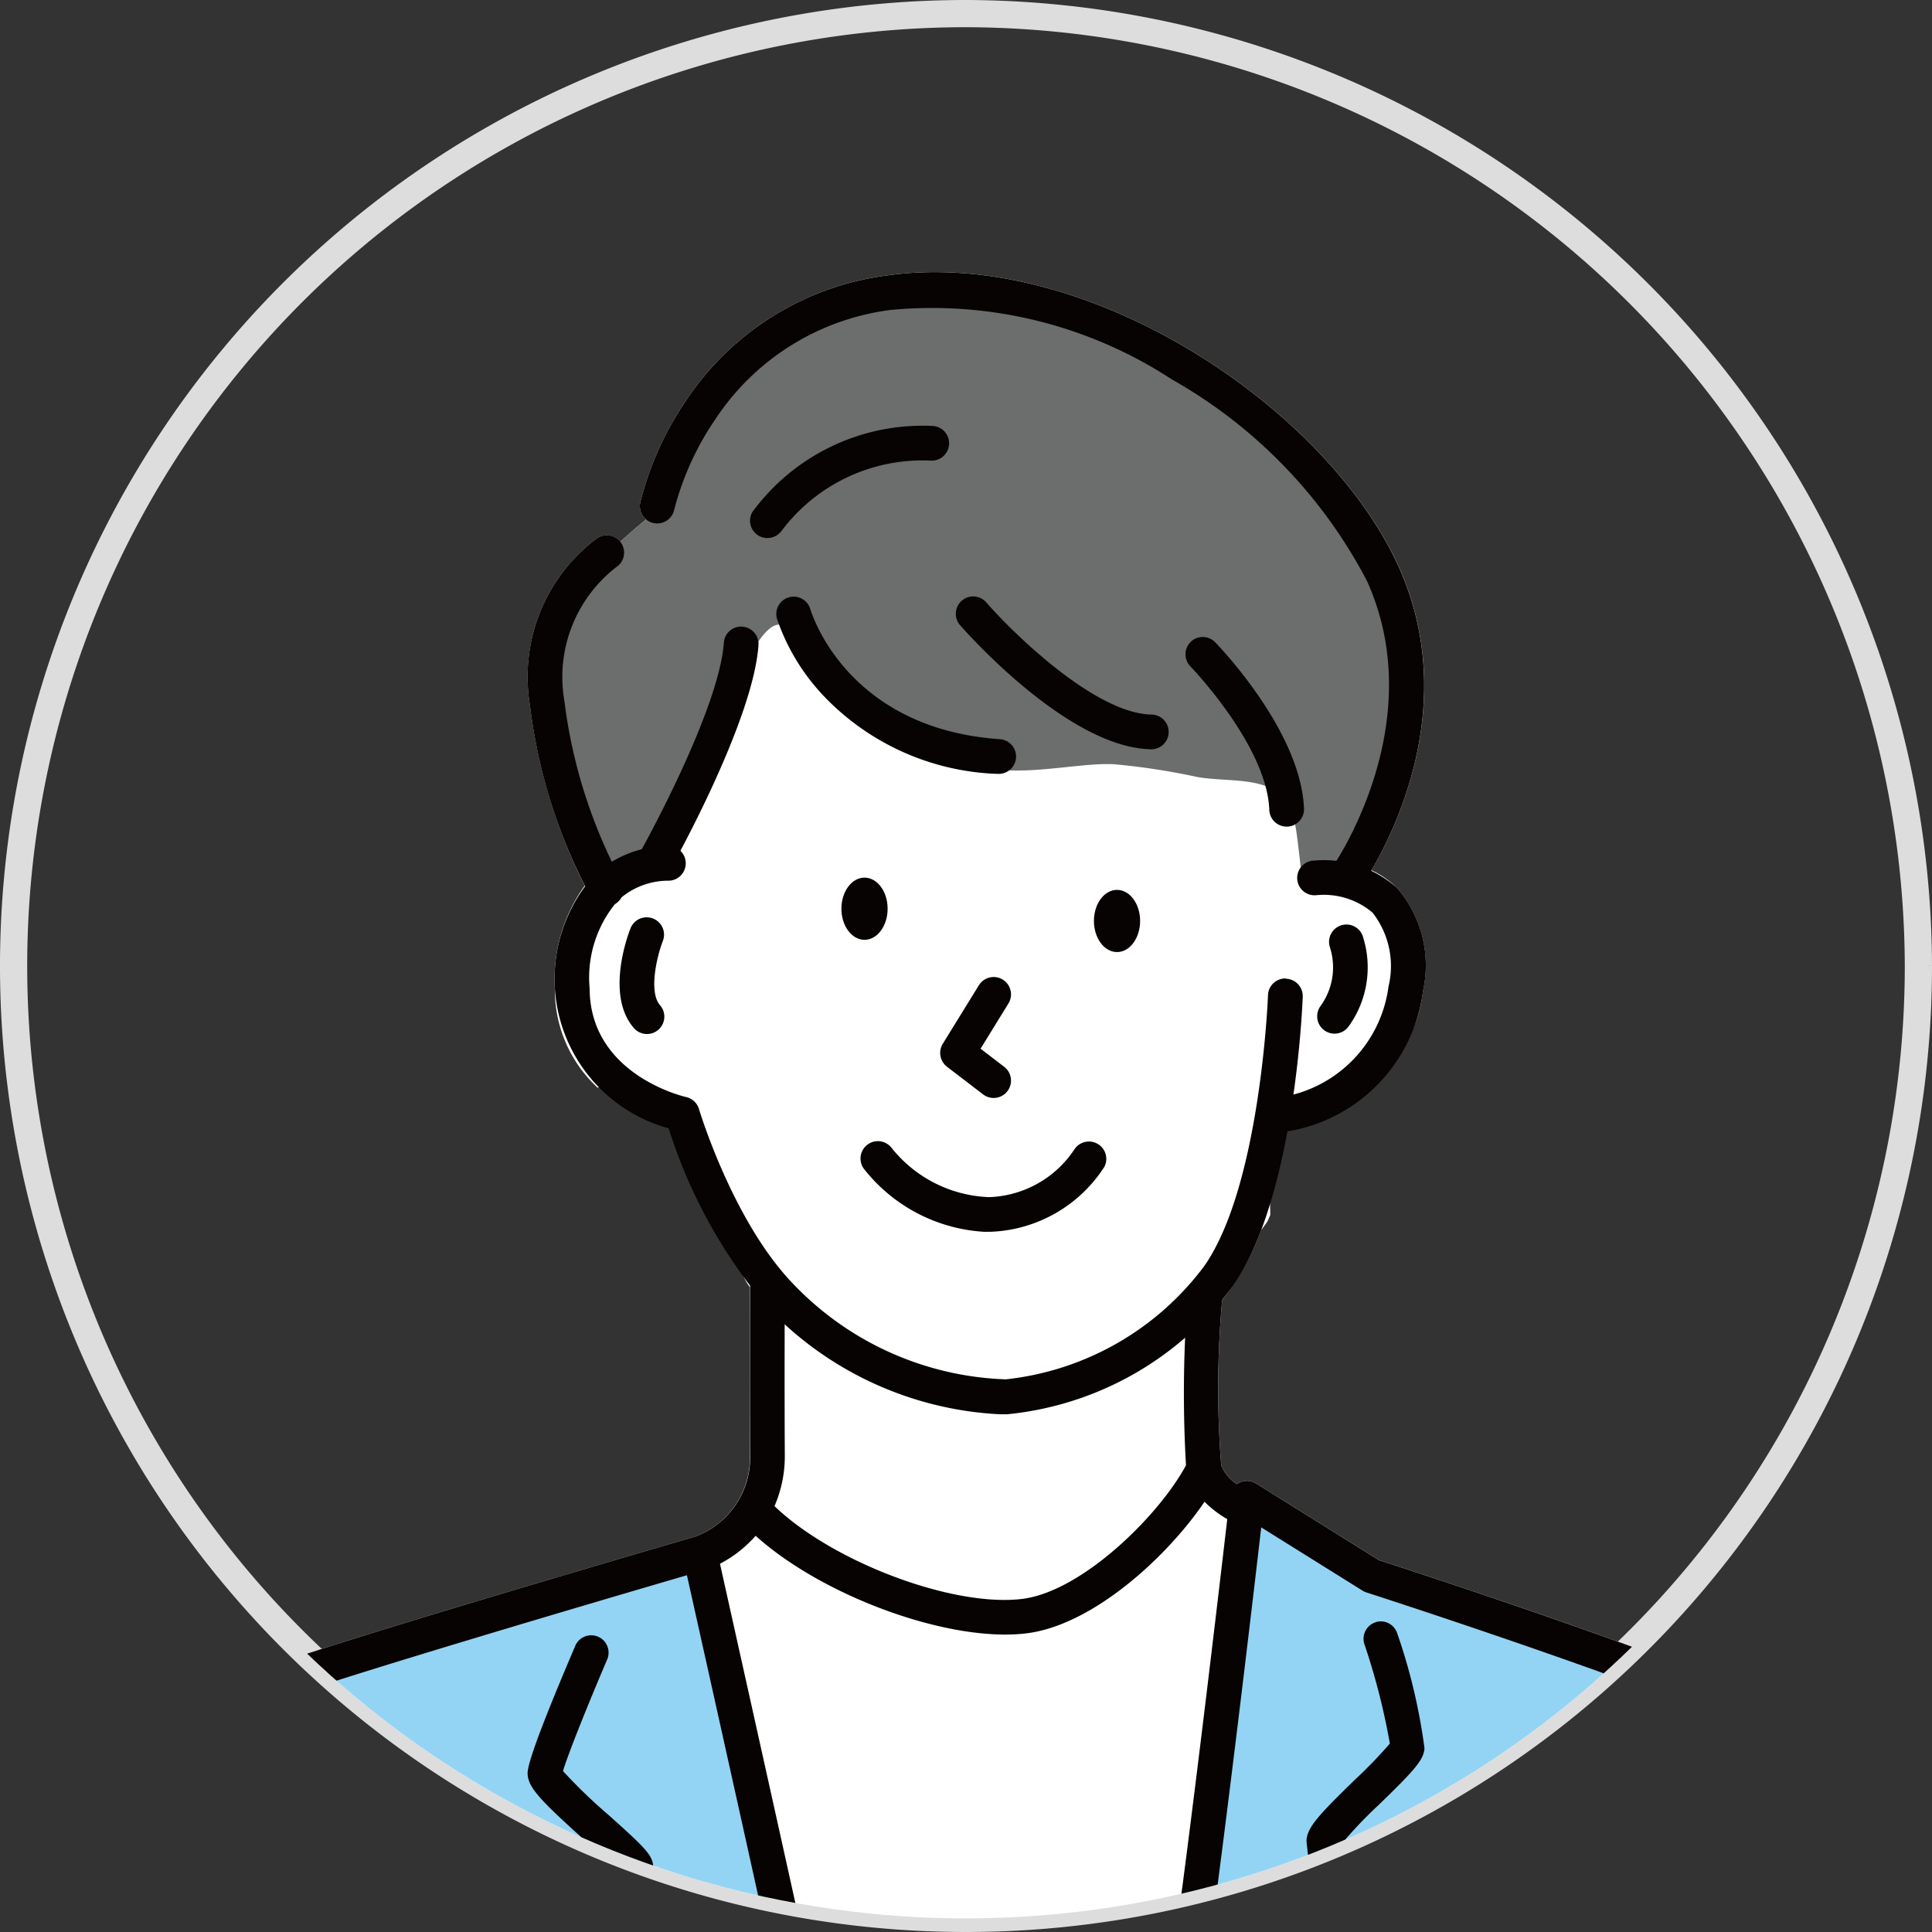 <svg xmlns="http://www.w3.org/2000/svg" xmlns:xlink="http://www.w3.org/1999/xlink" width="71" height="71" viewBox="0 0 71 71">
  <rect x="0" y="0" width="71" height="71" fill="#333333" stroke="none"/>
  <defs>
    <clipPath id="clip-path">
      <path id="パス_6417" data-name="パス 6417" d="M284.375,35a35,35,0,1,1-35-35,35.1,35.1,0,0,1,35,35" transform="translate(-214.375)" fill="#fff"/>
    </clipPath>
    <clipPath id="clip-path-2">
      <rect id="長方形_842" data-name="長方形 842" width="69.998" height="77.168" fill="none"/>
    </clipPath>
  </defs>
  <g id="グループ_6541" data-name="グループ 6541" transform="translate(-288.5 -1467.5)">
    <path id="パス_5729" data-name="パス 5729" d="M284.375,35a35,35,0,1,1-35-35,35.1,35.1,0,0,1,35,35" transform="translate(74.625 1468)" fill="none" stroke="#ddd" stroke-width="1"/>
    <g id="マスクグループ_83" data-name="マスクグループ 83" transform="translate(289 1468)" clip-path="url(#clip-path)">
      <g id="グループ_6498" data-name="グループ 6498" transform="translate(0 9.5)">
        <g id="グループ_6497" data-name="グループ 6497" clip-path="url(#clip-path-2)">
          <path id="パス_6246" data-name="パス 6246" d="M65.592,52.936c-4.62-2.1-14.378-5.266-15.415-5.6l-4.513-2.818a.638.638,0,0,0-.711.024,1.573,1.573,0,0,1-.572-.683,36.022,36.022,0,0,1,.034-6.087q.2-.247.384-.507a9.349,9.349,0,0,0,1.042-2.051c.122-.156.192-.258.209-.283a.651.651,0,0,0,.05-.09c.02-.044.049-.111.083-.193.008-.009-.084-2.927-.084-2.939.008-.668,1.78.047,2.878-1.885,1.354-.749,2.528-1.082,2.817-3.411a4.349,4.349,0,0,0-.957-3.782,3.221,3.221,0,0,0-.937-.648c.975-1.66,3.2-6.3,1-11.165C48.247,4.975,39.428-.967,32.026.133a10.464,10.464,0,0,0-7.311,4.584,11.632,11.632,0,0,0-1.686,3.752.637.637,0,0,0,.215.619c-.231.19-.573.481-.951.825a.636.636,0,0,0-.838-.14,6.355,6.355,0,0,0-2.48,6.136,20.14,20.14,0,0,0,2.015,6.638,5.866,5.866,0,0,0-1.1,3.79,4.9,4.9,0,0,0,1.556,3.621c0,.005,0,.01.008.015a2.4,2.4,0,0,1,2.445.81c.024.082,1.238,1.7,1.293,1.772a1.983,1.983,0,0,0,.762,1.772c.4.731.571,2.3,1.105,2.978,0,.707-.013,3.671,0,6.155a3.1,3.1,0,0,1-2.038,3.021c-.643.187-12.971,3.772-16.032,4.9-3.1,1.141-5.217,2.217-6.388,6.6C1.839,60.859.08,74.875.005,75.47a.638.638,0,0,0,1.187.395l11.117.243a.637.637,0,0,0,.523.276h0a.635.635,0,0,0,.506-.253l13.347.292.263.438a.637.637,0,0,0,1.179-.406l2.885.063.025.131a.638.638,0,0,0,.626.521.645.645,0,0,0,.118-.011.638.638,0,0,0,.51-.744c-.032-.173-.077-.4-.131-.668h7.658a.638.638,0,0,0,1.256.156l.039-.156h1.743A.638.638,0,0,0,44.08,76l.108-.251H58.207a.637.637,0,0,0,.6.437l.054,0a.638.638,0,0,0,.552-.434h9.3a.638.638,0,0,0,.637.638h0a.638.638,0,0,0,.638-.637c0-.109.008-10.976,0-16.686-.005-3.722-3.081-5.522-4.4-6.123" transform="translate(0 -0.001)" fill="#fff" fill-rule="evenodd"/>
          <path id="パス_6247" data-name="パス 6247" d="M28.007,396.774l-16.061,5.159c-1.272.917-2.1,2.81-2.788,4.472l-2.5,18.188,30.87.675-6.587-29.32Z" transform="translate(-5.867 -348.738)" fill="#93d4f4" fill-rule="evenodd"/>
          <path id="パス_6248" data-name="パス 6248" d="M344.286,382.172,339.3,412.349h28.31V392.208l-18.3-7.567Z" transform="translate(-298.844 -336.605)" fill="#93d4f4" fill-rule="evenodd"/>
          <path id="パス_6249" data-name="パス 6249" d="M193.074,11.3s-5.193-3.495-7.662-4.314a11.8,11.8,0,0,0-7.17-.555,10.871,10.871,0,0,0-5.6,2.51c-1.354,1.3-2.527,5.29-2.527,5.29s-2.821,2.211-3.385,3.614-.243,3.256,0,4.8a27.814,27.814,0,0,0,1.458,4.462h1.927a30.1,30.1,0,0,0,2.527-5.273c.489-1.412,1.283-3.268,1.944-3.475.72-.225.738,1.252,2.139,2.241a34.228,34.228,0,0,0,5.052,2.87c1.632.556,3.869-.078,5.251,0a25.072,25.072,0,0,1,3.038.466c1.006.182,2.359.009,3,.627s.594.88.859,3.082H195.7a14.194,14.194,0,0,0,1.317-3.082c.312-1.723,1.21-5.043.553-7.253s-4.493-6.011-4.493-6.011" transform="translate(-146.578 -5.384)" fill="#6c6d6d" fill-rule="evenodd"/>
          <path id="パス_6250" data-name="パス 6250" d="M265.542,271.051q.086,0,.174,0a5.2,5.2,0,0,0,4.191-2.388.638.638,0,0,0-1.1-.643,3.915,3.915,0,0,1-3.135,1.757,4.8,4.8,0,0,1-3.589-1.816.638.638,0,0,0-1.022.763,6.071,6.071,0,0,0,4.481,2.33" transform="translate(-229.822 -235.783)" fill="#070303"/>
          <path id="パス_6251" data-name="パス 6251" d="M285.83,220.574l1.327,1.016a.638.638,0,0,0,.776-1.013l-.869-.666,1.024-1.661a.638.638,0,1,0-1.086-.67l-1.327,2.152a.638.638,0,0,0,.155.841" transform="translate(-251.529 -191.372)" fill="#070303"/>
          <path id="パス_6252" data-name="パス 6252" d="M193.716,181.772a.637.637,0,0,0-.661.614c0,.07-.279,7.019-2.345,9.959a10.5,10.5,0,0,1-7.291,4.159,11.321,11.321,0,0,1-7.805-3.5c-2.221-2.289-3.458-6.392-3.47-6.433a.638.638,0,0,0-.476-.442c-.035-.008-3.531-.8-3.542-3.988a4.319,4.319,0,0,1,1.041-3.235,2.72,2.72,0,0,1,1.825-.727.638.638,0,0,0,.07-1.274,3.975,3.975,0,0,0-2.758,1.061,5.7,5.7,0,0,0,2.727,9.314A18.894,18.894,0,0,0,174.7,193.9a12.631,12.631,0,0,0,8.509,3.888q.132,0,.259,0a11.738,11.738,0,0,0,8.288-4.7c2.283-3.249,2.565-10.346,2.576-10.646a.638.638,0,0,0-.614-.66" transform="translate(-146.957 -155.814)" fill="#070303"/>
          <path id="パス_6253" data-name="パス 6253" d="M255.989,186.6c-.469,0-.85.512-.85,1.143s.381,1.143.85,1.143.849-.512.849-1.143-.381-1.143-.849-1.143" transform="translate(-224.718 -164.348)" fill="#070303" fill-rule="evenodd"/>
          <path id="パス_6254" data-name="パス 6254" d="M333.824,190.4c-.469,0-.849.512-.849,1.143s.381,1.143.849,1.143.849-.512.849-1.143-.381-1.143-.849-1.143" transform="translate(-293.274 -167.698)" fill="#070303" fill-rule="evenodd"/>
          <path id="パス_6255" data-name="パス 6255" d="M388.263,181.271a.638.638,0,0,0,.152,1.267,2.771,2.771,0,0,1,2.054.641,3.189,3.189,0,0,1,.588,2.717,4.748,4.748,0,0,1-3.889,4.057.638.638,0,1,0,.2,1.261,6,6,0,0,0,4.959-5.161,4.349,4.349,0,0,0-.957-3.781,4.038,4.038,0,0,0-3.1-1" transform="translate(-340.53 -159.641)" fill="#070303"/>
          <path id="パス_6256" data-name="パス 6256" d="M188.012,198.91a.638.638,0,0,0-.827.361c-.1.247-.914,2.443.108,3.646a.638.638,0,1,0,.972-.826c-.418-.492-.108-1.8.108-2.354a.638.638,0,0,0-.361-.827" transform="translate(-164.514 -175.155)" fill="#070303"/>
          <path id="パス_6257" data-name="パス 6257" d="M402.053,204.908a.638.638,0,0,0,.889-.151,3.708,3.708,0,0,0,.506-3.35.638.638,0,0,0-1.189.462,2.423,2.423,0,0,1-.357,2.149.638.638,0,0,0,.151.889" transform="translate(-353.879 -177.039)" fill="#070303"/>
          <path id="パス_6258" data-name="パス 6258" d="M196.8,109.247a.638.638,0,0,0-.681.591c-.175,2.476-2.978,7.521-3.006,7.572a.638.638,0,0,0,1.114.622c.121-.217,2.97-5.345,3.165-8.1a.638.638,0,0,0-.591-.681" transform="translate(-170.018 -96.22)" fill="#070303"/>
          <path id="パス_6259" data-name="パス 6259" d="M297.551,105.54a.638.638,0,0,0,.012-1.276c-2.071-.039-5.089-2.993-6.076-4.128a.638.638,0,0,0-.963.837c.16.184,3.954,4.508,7.015,4.566h.012" transform="translate(-255.747 -88.004)" fill="#070303"/>
          <path id="パス_6260" data-name="パス 6260" d="M227.952,51.239a6.466,6.466,0,0,1,5.506-2.6.638.638,0,1,0,.052-1.275,7.759,7.759,0,0,0-6.622,3.17.638.638,0,0,0,1.063.7" transform="translate(-199.743 -41.711)" fill="#070303"/>
          <path id="パス_6261" data-name="パス 6261" d="M193.539,9.222a.638.638,0,0,0,.756-.492,10.552,10.552,0,0,1,1.521-3.338,9.094,9.094,0,0,1,6.415-4,16.1,16.1,0,0,1,10.354,2.553,18.146,18.146,0,0,1,7.165,7.4c2.386,5.266-1.24,10.482-1.276,10.533a.638.638,0,1,0,1.039.74c.168-.236,4.092-5.856,1.4-11.8C218.263,4.974,209.445-.967,202.042.133a10.464,10.464,0,0,0-7.311,4.584,11.629,11.629,0,0,0-1.686,3.752.638.638,0,0,0,.493.754" transform="translate(-170.017 0)" fill="#070303"/>
          <path id="パス_6262" data-name="パス 6262" d="M361.388,112.6a.638.638,0,0,0-.013.9c.028.029,2.816,2.923,2.9,5.275a.638.638,0,0,0,.637.614h.024a.638.638,0,0,0,.614-.661c-.107-2.843-3.136-5.984-3.265-6.116a.637.637,0,0,0-.9-.012" transform="translate(-318.129 -99.011)" fill="#070303"/>
          <path id="パス_6263" data-name="パス 6263" d="M236.653,103.441a9.249,9.249,0,0,0,6.521,3l.045,0a.638.638,0,0,0,.043-1.274c-5.624-.389-6.925-4.614-6.977-4.794a.638.638,0,0,0-1.226.352,7.7,7.7,0,0,0,1.594,2.714" transform="translate(-207.01 -88.001)" fill="#070303"/>
          <path id="パス_6264" data-name="パス 6264" d="M490.949,483.354a9.859,9.859,0,0,0-4.552,7.44,69.308,69.308,0,0,0,0,10.453.638.638,0,0,0,.635.585l.054,0a.638.638,0,0,0,.583-.689,67.909,67.909,0,0,1,0-10.226,8.572,8.572,0,0,1,3.908-6.45.638.638,0,1,0-.627-1.111" transform="translate(-428.222 -425.651)" fill="#070303"/>
          <path id="パス_6265" data-name="パス 6265" d="M65.591,322.651c-4.62-2.1-14.378-5.266-15.415-5.6l-4.513-2.818a.638.638,0,0,0-.711.024,1.575,1.575,0,0,1-.572-.683,36.082,36.082,0,0,1,.035-6.1.638.638,0,0,0-1.274-.077,46.355,46.355,0,0,0-.057,6.167c-.978,1.828-3.817,4.65-6.038,4.913-2.56.3-6.952-1.366-9.084-3.413a4.584,4.584,0,0,0,.379-1.9c-.016-2.821,0-6.264,0-6.3a.638.638,0,0,0-.635-.641h0a.638.638,0,0,0-.638.635c0,.035-.016,3.485,0,6.312a3.1,3.1,0,0,1-2.038,3.022c-.653.19-12.972,3.773-16.032,4.9-3.1,1.141-5.217,2.216-6.388,6.6-.768,2.877-2.527,16.892-2.6,17.488a.638.638,0,1,0,1.266.158c.018-.145,1.823-14.524,2.568-17.317.98-3.672,2.532-4.605,5.6-5.733,2.637-.971,12.644-3.907,15.3-4.684.909,4.072,5.7,25.564,6.3,28.754a.638.638,0,0,0,.626.521.645.645,0,0,0,.118-.011.638.638,0,0,0,.51-.744c-.616-3.294-5.5-25.169-6.339-28.942a4.532,4.532,0,0,0,1.31-1.028c2.457,2.218,7.09,3.925,9.933,3.588,2.456-.29,5.2-2.824,6.564-4.839a3.908,3.908,0,0,0,.835.639c-.256,2.2-.971,8.308-1.637,13.413-.327,2.5-2.12,12.366-3.121,16.347a.638.638,0,0,0,1.237.311c.953-3.791,2.783-13.694,3.149-16.493.652-5,1.351-10.946,1.621-13.274l3.724,2.325a.642.642,0,0,0,.143.066c.106.034,10.642,3.429,15.353,5.572,1.363.62,3.651,2.089,3.655,4.964.008,5.709,0,16.574,0,16.683a.638.638,0,0,0,.637.638h0a.638.638,0,0,0,.638-.637c0-.109.008-10.975,0-16.686-.005-3.723-3.081-5.522-4.4-6.123" transform="translate(0 -269.715)" fill="#070303"/>
          <path id="パス_6266" data-name="パス 6266" d="M161.032,94.463a.638.638,0,0,0,1.1-.643,18.914,18.914,0,0,1-2.106-6.615,5.11,5.11,0,0,1,1.9-4.92.638.638,0,0,0-.689-1.074,6.355,6.355,0,0,0-2.48,6.136,19.87,19.87,0,0,0,2.272,7.116" transform="translate(-139.784 -71.44)" fill="#070303"/>
          <path id="パス_6267" data-name="パス 6267" d="M366.629,415.909a.638.638,0,0,0-.415.8,24.878,24.878,0,0,1,.937,3.659,16.716,16.716,0,0,1-1.269,1.314c-1.347,1.312-1.784,1.777-1.794,2.266a14.54,14.54,0,0,0,.385,2.245,21.653,21.653,0,0,1,.446,2.548c-.208.739-3.434,8.367-5.437,13.044a.638.638,0,1,0,1.173.5c.888-2.073,5.327-12.457,5.513-13.279a10.708,10.708,0,0,0-.445-3.075c-.137-.659-.32-1.538-.353-1.868a16.25,16.25,0,0,1,1.4-1.468c1.3-1.263,1.629-1.63,1.654-2.059a21.366,21.366,0,0,0-1-4.214.637.637,0,0,0-.8-.415" transform="translate(-316.575 -366.293)" fill="#070303"/>
          <path id="パス_6268" data-name="パス 6268" d="M78.468,491.266a.638.638,0,0,0-.683,1.078,6.383,6.383,0,0,1,2.662,5.233c.011,3.863,0,10.7,0,10.772a.638.638,0,0,0,.637.639h0a.638.638,0,0,0,.638-.637c0-.069.011-6.911,0-10.778a7.667,7.667,0,0,0-3.255-6.307" transform="translate(-68.252 -432.604)" fill="#070303"/>
          <path id="パス_6269" data-name="パス 6269" d="M160.128,433.279c.214-.425.955-1.52,1.463-2.271,1.264-1.866,1.439-2.169,1.44-2.494,0-.429-.309-.724-1.626-1.905a19.25,19.25,0,0,1-1.687-1.626c.163-.575.923-2.465,1.632-4.124a.638.638,0,0,0-1.173-.5c-1.807,4.225-1.773,4.608-1.758,4.771.043.486.519.98,2.135,2.43.373.335.853.765,1.106,1.025-.233.392-.736,1.135-1.125,1.709-1.326,1.959-1.69,2.544-1.717,2.934-.021.291-.037.52,3.857,7.139,1.877,3.19,3.782,6.358,3.8,6.389a.638.638,0,0,0,1.093-.658c-2.652-4.408-6.878-11.554-7.441-12.819m-.052-.132h0" transform="translate(-139.527 -369.897)" fill="#070303"/>
        </g>
      </g>
    </g>
  </g>
</svg>

